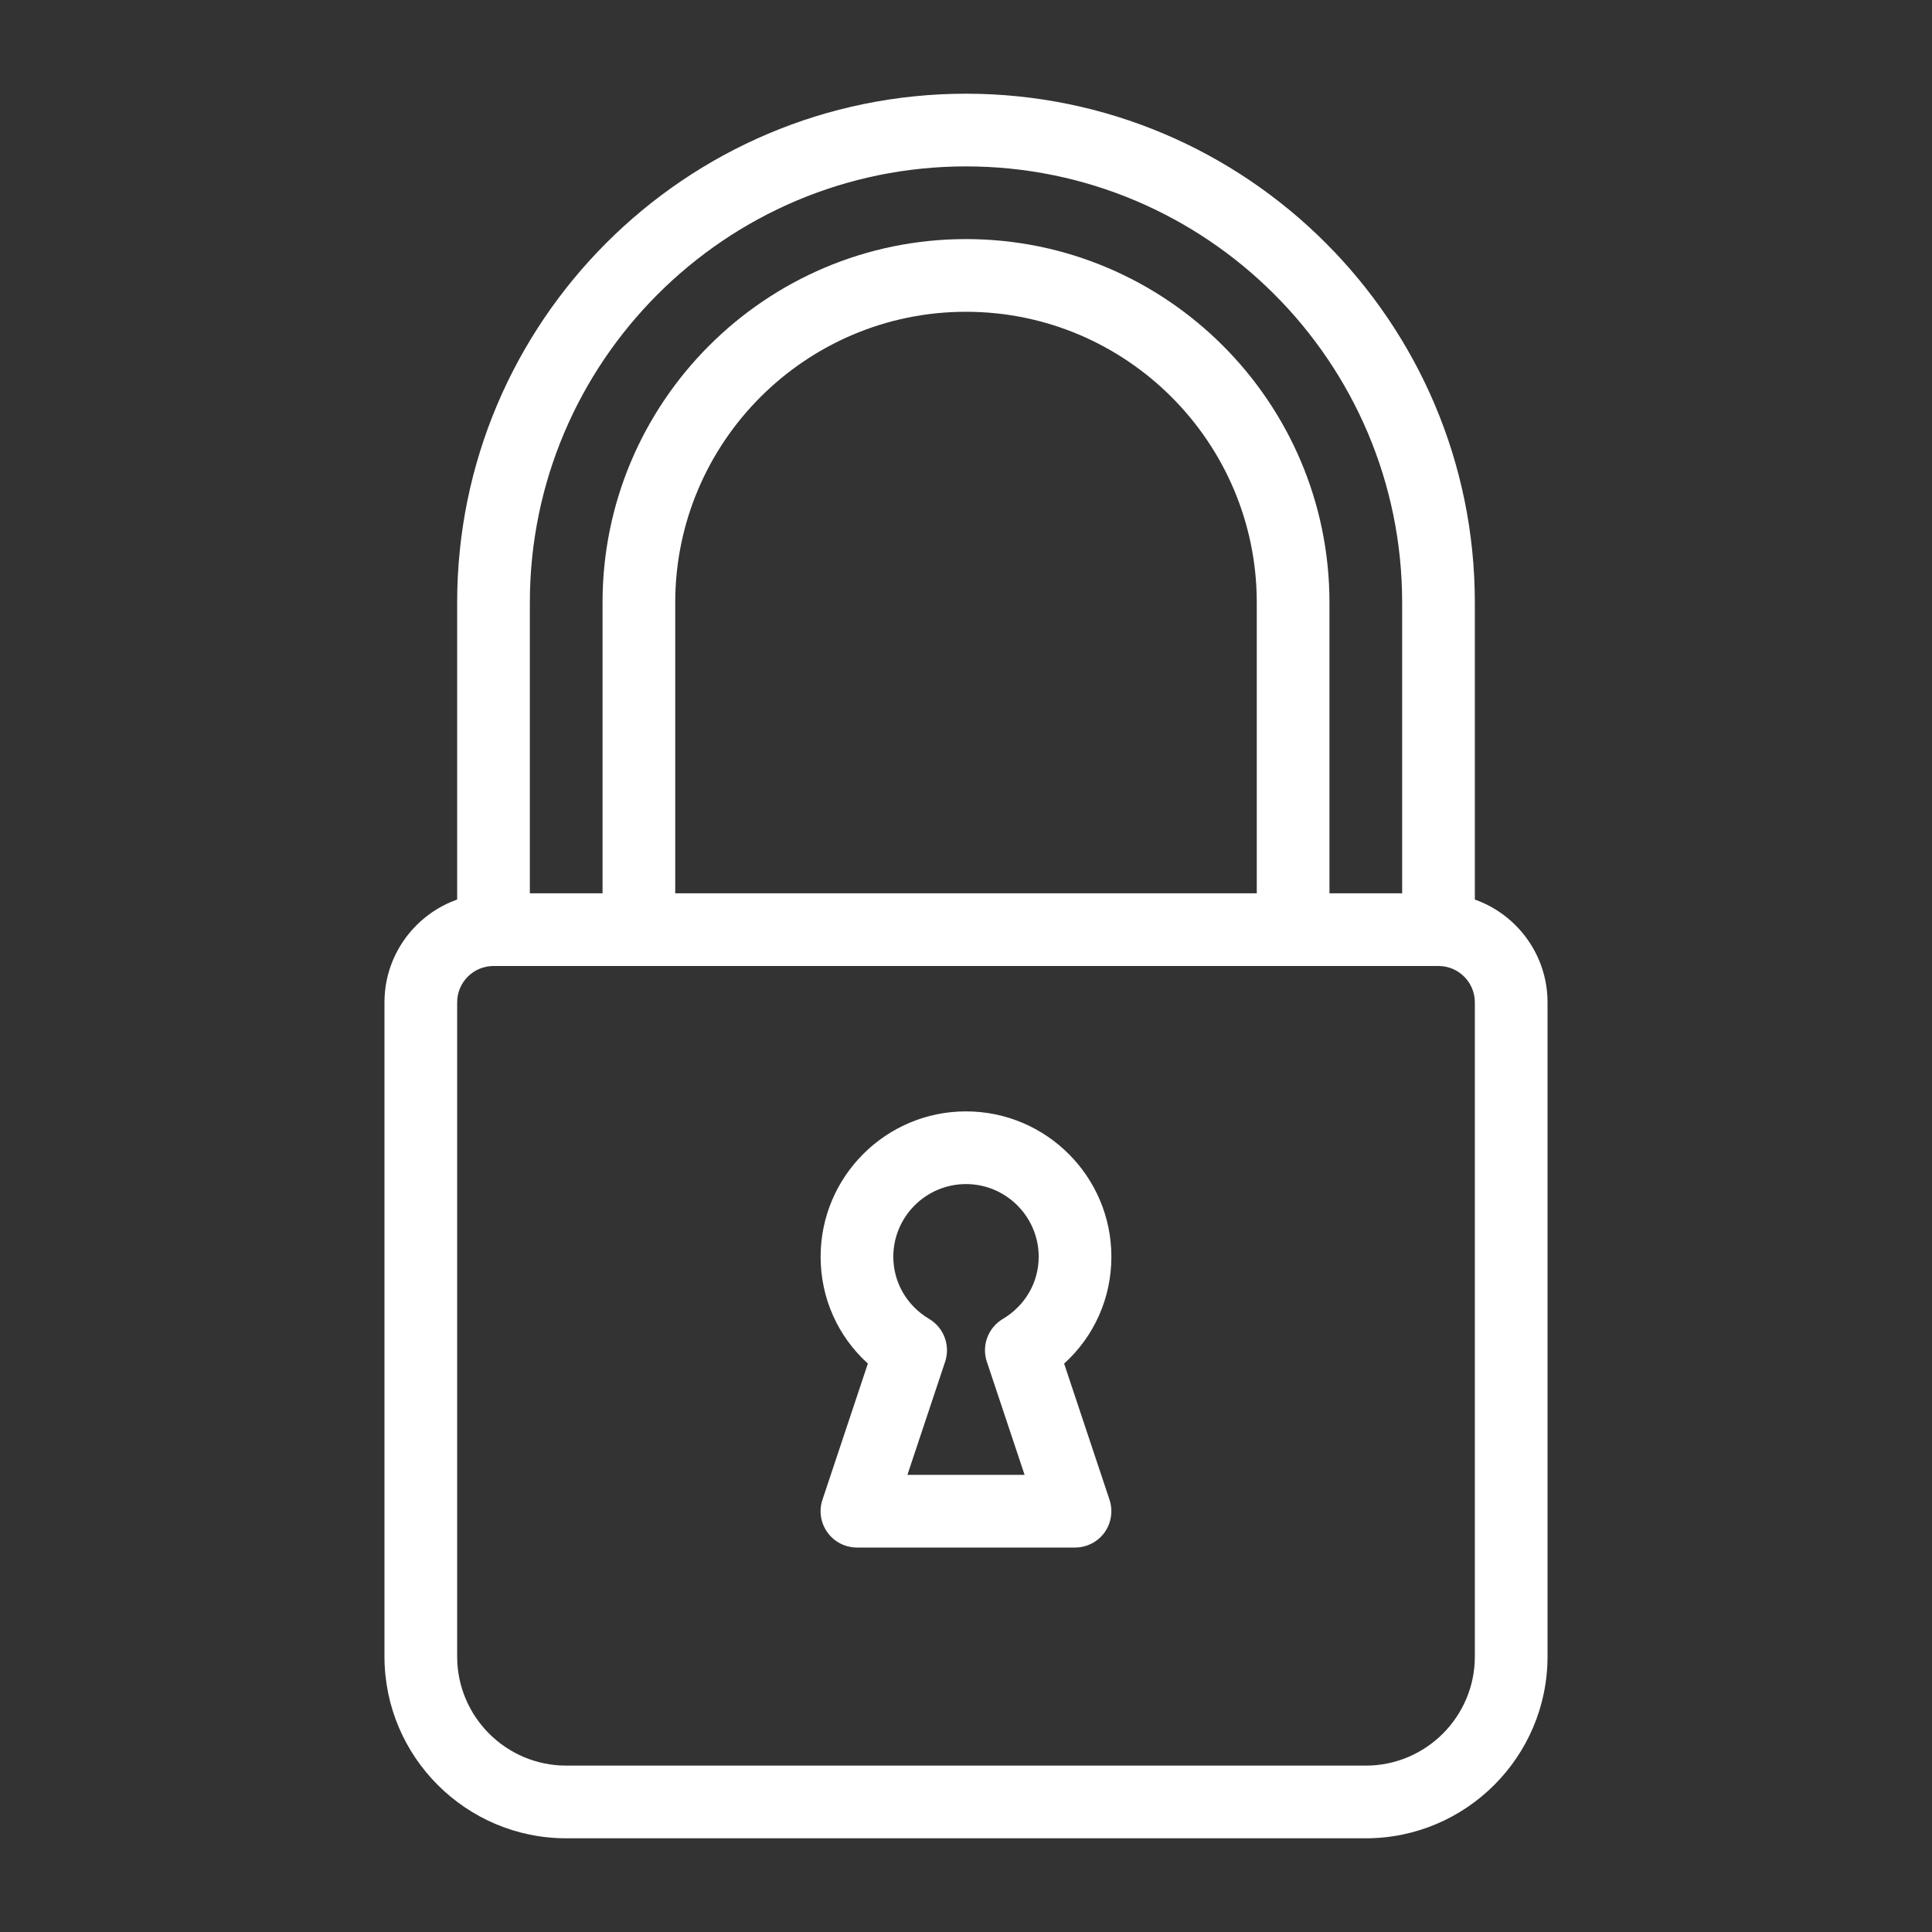 <?xml version="1.0" encoding="UTF-8"?> <svg xmlns="http://www.w3.org/2000/svg" xmlns:xlink="http://www.w3.org/1999/xlink" width="500" zoomAndPan="magnify" viewBox="0 0 375 375" height="500" preserveAspectRatio="xMidYMid meet" version="1.0"><rect x="0" y="0" width="375" height="375" fill="#333333" stroke="none"/><defs><clipPath id="e80ad0f34c"><path d="M 88 18.082 L 287 18.082 L 287 188 L 88 188 Z M 88 18.082 " clip-rule="nonzero"></path></clipPath><clipPath id="994f521186"><path d="M 74.625 173 L 300.375 173 L 300.375 357 L 74.625 357 Z M 74.625 173 " clip-rule="nonzero"></path></clipPath></defs><g clip-path="url(#e80ad0f34c)"><path fill="#ffffff" d="M 279.211 187.5 C 275.316 187.5 272.156 184.34 272.156 180.445 L 272.156 116.953 C 272.156 70.262 234.188 32.297 187.5 32.297 C 140.812 32.297 102.844 70.262 102.844 116.953 L 102.844 180.445 C 102.844 184.34 99.684 187.5 95.789 187.5 C 91.895 187.5 88.734 184.34 88.734 180.445 L 88.734 116.953 C 88.734 62.488 133.035 18.188 187.5 18.188 C 241.961 18.188 286.266 62.488 286.266 116.953 L 286.266 180.445 C 286.266 184.34 283.105 187.5 279.211 187.5 Z M 279.211 187.5 " fill-opacity="1" fill-rule="nonzero"></path></g><path fill="#ffffff" d="M 250.992 187.5 C 247.098 187.5 243.938 184.34 243.938 180.445 L 243.938 116.953 C 243.938 85.828 218.625 60.516 187.5 60.516 C 156.375 60.516 131.062 85.828 131.062 116.953 L 131.062 180.445 C 131.062 184.34 127.902 187.5 124.008 187.5 C 120.113 187.5 116.953 184.34 116.953 180.445 L 116.953 116.953 C 116.953 78.051 148.602 46.406 187.5 46.406 C 226.398 46.406 258.047 78.051 258.047 116.953 L 258.047 180.445 C 258.047 184.34 254.887 187.5 250.992 187.5 Z M 250.992 187.5 " fill-opacity="1" fill-rule="nonzero"></path><g clip-path="url(#994f521186)"><path fill="#ffffff" d="M 265.102 356.812 L 109.898 356.812 C 90.453 356.812 74.625 340.98 74.625 321.539 L 74.625 194.555 C 74.625 182.883 84.121 173.391 95.789 173.391 L 279.211 173.391 C 290.879 173.391 300.375 182.883 300.375 194.555 L 300.375 321.539 C 300.375 340.98 284.543 356.812 265.102 356.812 Z M 95.789 187.5 C 91.895 187.5 88.734 190.66 88.734 194.555 L 88.734 321.539 C 88.734 333.207 98.23 342.703 109.898 342.703 L 265.102 342.703 C 276.77 342.703 286.266 333.207 286.266 321.539 L 286.266 194.555 C 286.266 190.66 283.105 187.5 279.211 187.5 Z M 95.789 187.5 " fill-opacity="1" fill-rule="nonzero"></path></g><path fill="#ffffff" d="M 208.664 300.375 L 166.336 300.375 C 164.062 300.375 161.934 299.285 160.605 297.438 C 159.281 295.605 158.914 293.234 159.648 291.074 L 168.453 264.664 C 162.625 259.387 159.281 251.965 159.281 243.938 C 159.281 228.375 171.938 215.719 187.5 215.719 C 203.062 215.719 215.719 228.375 215.719 243.938 C 215.719 251.965 212.375 259.387 206.547 264.676 L 215.352 291.09 C 216.07 293.234 215.703 295.605 214.391 297.453 C 213.066 299.285 210.934 300.375 208.664 300.375 Z M 176.129 286.266 L 198.871 286.266 L 191.547 264.309 C 190.492 261.164 191.789 257.707 194.637 256.012 C 199 253.418 201.609 248.902 201.609 243.938 C 201.609 236.16 195.273 229.828 187.5 229.828 C 179.727 229.828 173.391 236.16 173.391 243.938 C 173.391 248.902 176 253.418 180.359 256.012 C 183.211 257.707 184.492 261.164 183.449 264.309 Z M 176.129 286.266 " fill-opacity="1" fill-rule="nonzero"></path></svg> 